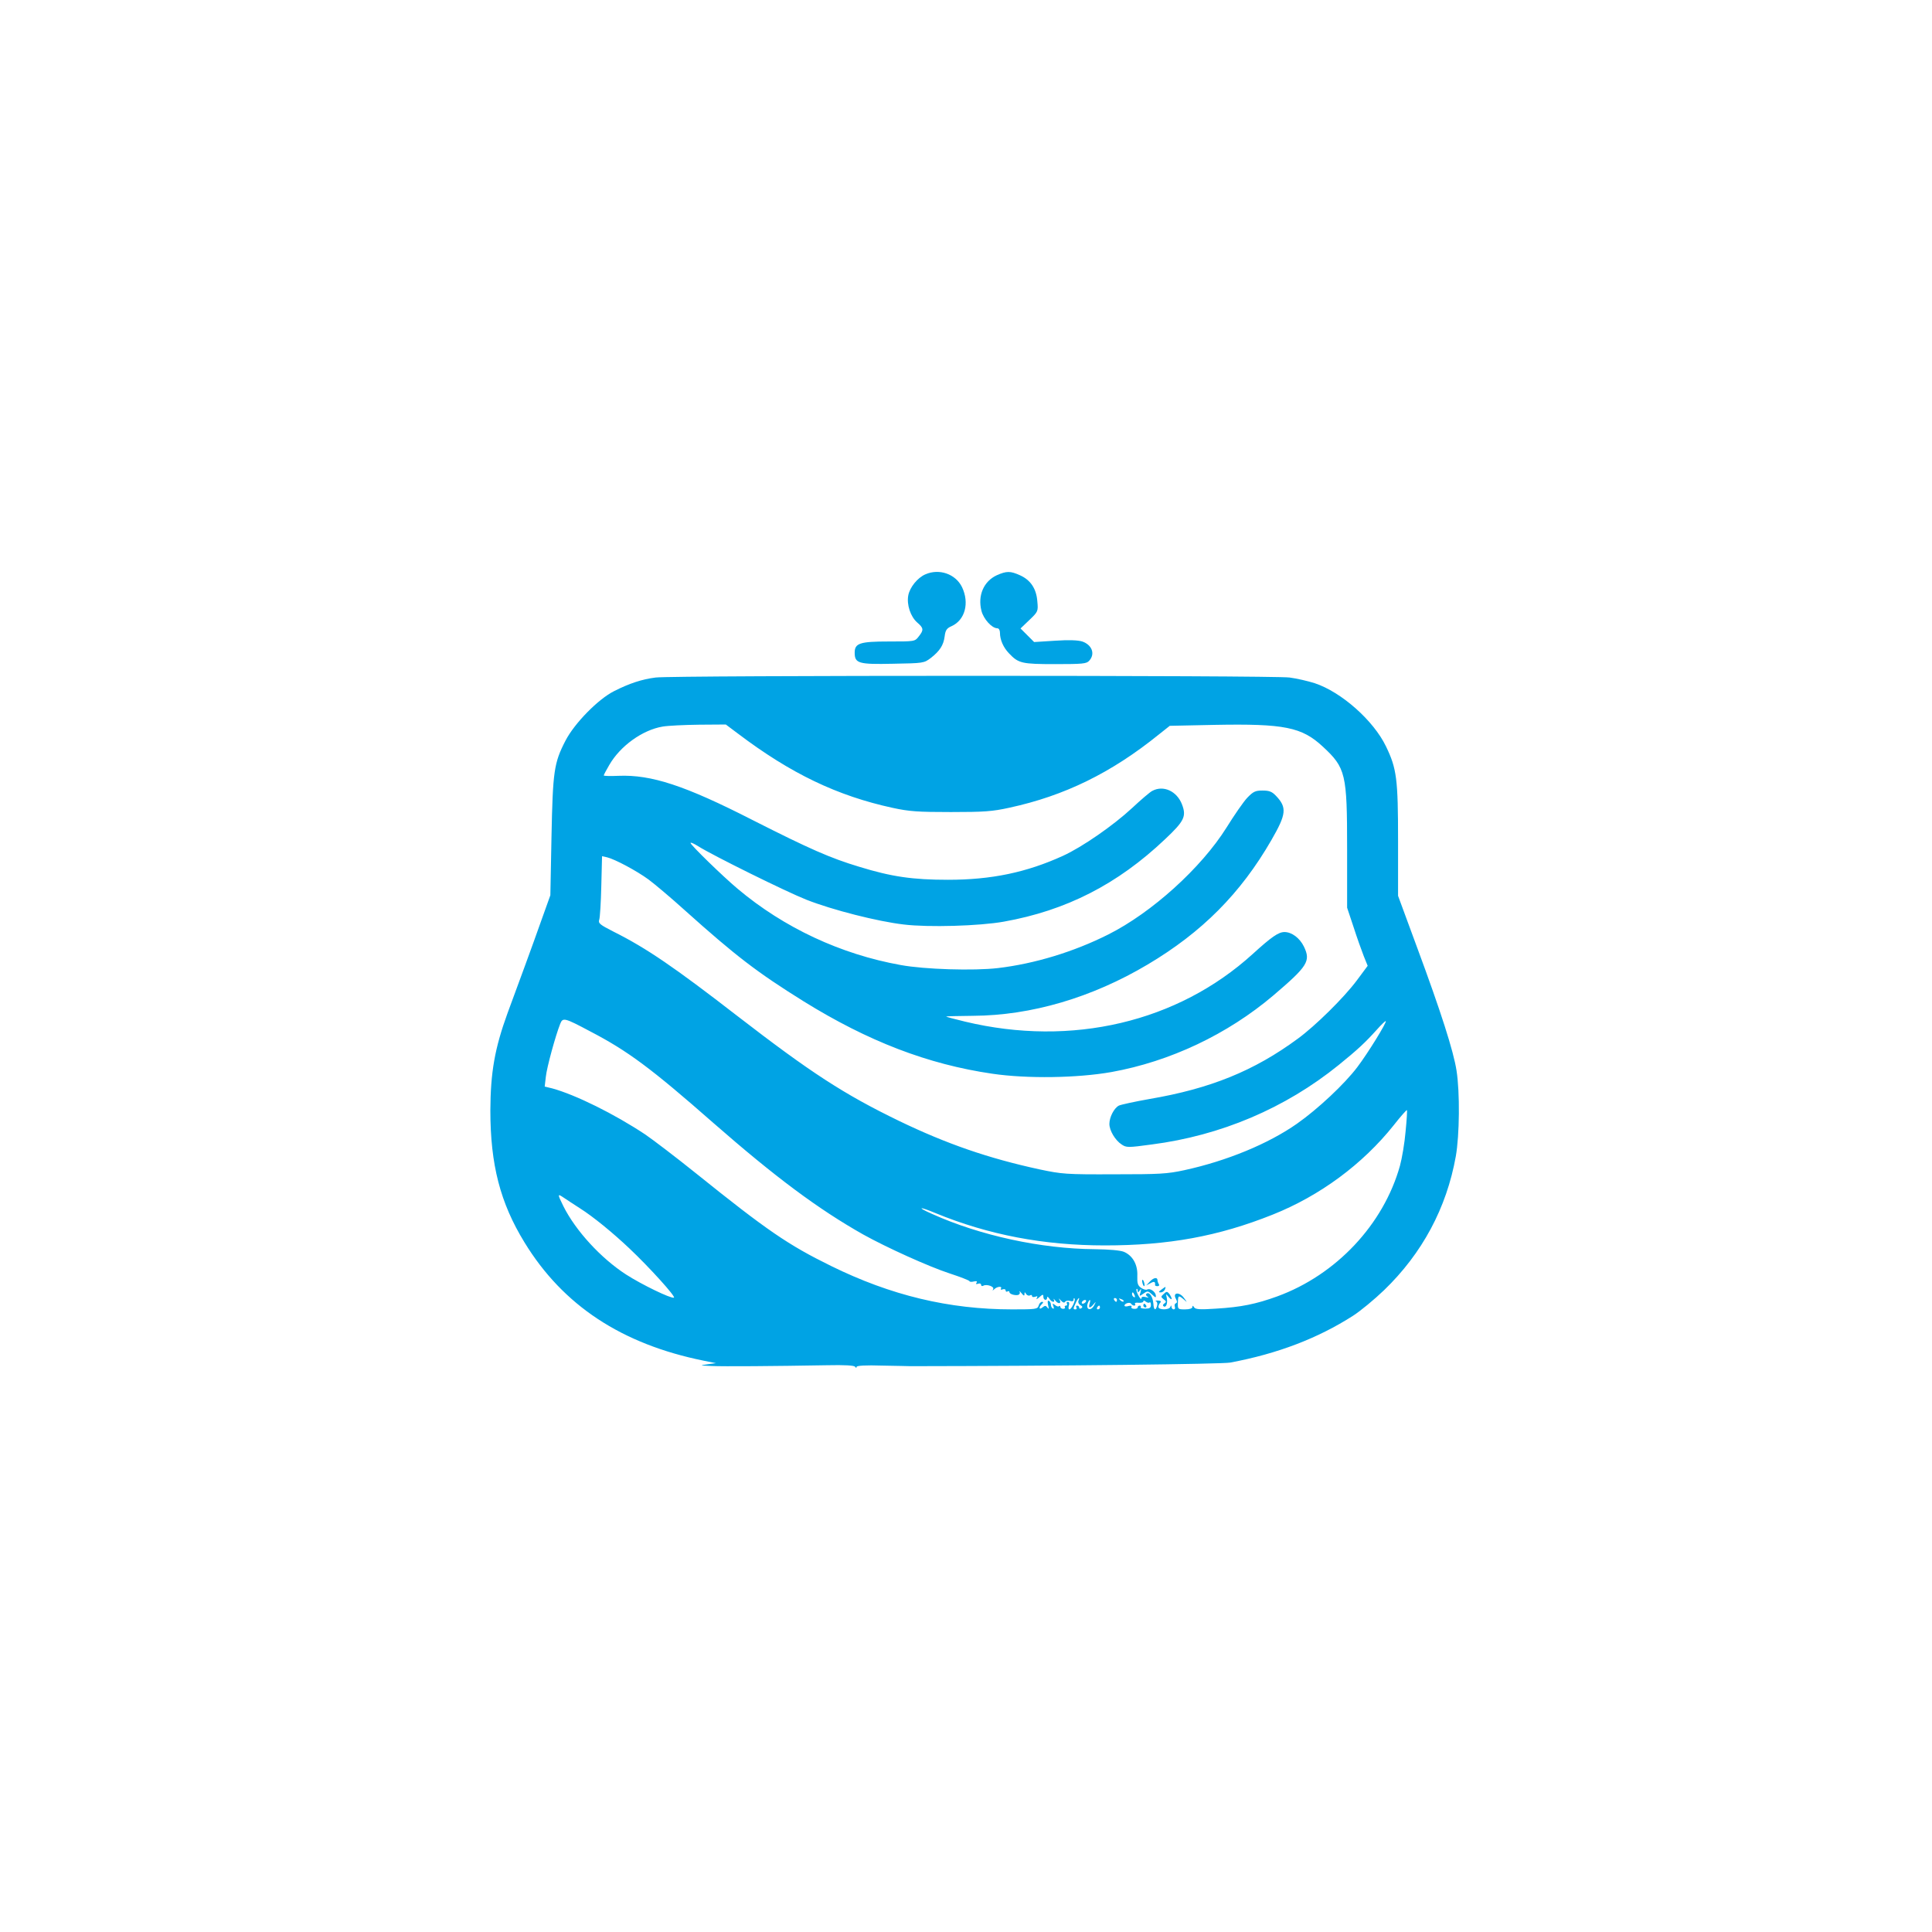 <?xml version="1.0" standalone="no"?>
<!DOCTYPE svg PUBLIC "-//W3C//DTD SVG 20010904//EN"
 "http://www.w3.org/TR/2001/REC-SVG-20010904/DTD/svg10.dtd">
<svg version="1.0" xmlns="http://www.w3.org/2000/svg"
 width="1024pt" height="1024pt" viewBox="0 0 1024 1024"
 preserveAspectRatio="xMidYMid meet">

<g transform="translate(0,1024) scale(0.1,-0.1)"
fill="#00a3e4" stroke="none">
<path d="M4905 7196 c-42 -18 -83 -69 -91 -112 -9 -49 12 -112 47 -143 35 -30
36 -40 8 -75 -20 -26 -21 -26 -158 -26 -153 0 -181 -9 -181 -59 0 -57 20 -63
202 -59 163 3 165 3 202 31 47 37 67 67 73 115 4 32 11 42 36 53 72 32 96 123
56 207 -34 70 -121 100 -194 68z"/>
<path d="M5283 7191 c-69 -32 -102 -107 -81 -189 11 -43 55 -92 84 -92 8 0 14
-10 14 -24 0 -37 18 -78 48 -109 50 -53 68 -57 245 -57 146 0 166 2 180 18 33
36 15 84 -37 102 -23 7 -71 9 -145 4 l-110 -7 -36 36 -36 36 47 45 c46 44 47
46 42 99 -5 67 -36 113 -92 138 -51 23 -71 23 -123 0z"/>
<path d="M3475 6649 c-72 -9 -139 -31 -220 -72 -84 -42 -210 -170 -258 -263
-61 -118 -67 -162 -74 -509 l-6 -310 -43 -120 c-23 -66 -65 -181 -92 -255 -27
-74 -69 -187 -92 -250 -68 -187 -90 -314 -91 -515 0 -287 52 -490 181 -700
204 -334 515 -539 950 -627 l65 -13 -45 -6 c-43 -6 -43 -6 20 -9 63 -3 330 -1
615 4 91 2 143 -1 147 -8 5 -7 8 -7 8 -1 0 7 47 10 138 7 75 -1 142 -3 147 -3
812 1 1652 11 1695 19 252 47 465 129 651 248 39 25 113 86 165 136 202 195
331 435 380 709 20 113 22 339 4 454 -16 104 -83 313 -209 653 l-101 274 0
291 c0 329 -7 383 -64 501 -66 137 -236 288 -378 335 -35 11 -94 25 -133 30
-83 12 -3269 12 -3360 0z m436 -297 c280 -212 526 -330 821 -394 88 -19 133
-22 308 -22 176 0 220 3 310 23 292 63 541 185 792 388 l58 46 237 5 c371 7
463 -12 574 -115 122 -113 129 -144 129 -540 l0 -314 34 -102 c18 -56 43 -126
54 -154 l21 -52 -58 -78 c-68 -91 -219 -240 -312 -308 -232 -171 -464 -265
-787 -320 -79 -14 -152 -30 -162 -35 -26 -14 -50 -62 -50 -97 0 -35 31 -87 65
-109 25 -17 34 -17 159 0 366 47 708 192 991 421 100 81 140 118 203 188 24
27 45 47 47 45 6 -6 -94 -169 -151 -244 -67 -89 -210 -223 -320 -300 -151
-106 -371 -197 -596 -246 -92 -20 -131 -22 -373 -22 -256 -1 -276 1 -395 26
-272 59 -492 135 -745 257 -293 142 -468 256 -858 557 -332 257 -481 359 -655
446 -73 37 -82 45 -76 63 4 11 9 91 11 178 l4 159 27 -6 c41 -10 156 -71 220
-118 31 -23 118 -96 192 -163 270 -242 382 -328 629 -482 342 -212 658 -334
1001 -384 184 -27 450 -23 631 9 311 56 615 200 858 406 183 156 199 182 162
259 -22 45 -64 77 -103 77 -32 0 -69 -26 -168 -116 -398 -362 -960 -494 -1524
-359 -54 13 -99 25 -101 27 -2 2 63 3 143 4 308 2 629 96 925 272 288 171 493
377 656 660 79 137 83 172 24 234 -21 22 -35 28 -71 28 -38 0 -49 -5 -81 -38
-20 -21 -69 -92 -110 -158 -134 -214 -396 -451 -627 -567 -183 -92 -390 -155
-585 -178 -128 -15 -388 -7 -514 16 -319 57 -620 198 -865 404 -80 67 -250
233 -250 243 0 5 18 -3 40 -17 78 -49 468 -242 575 -284 137 -54 377 -115 515
-131 131 -16 401 -8 530 15 331 59 603 198 855 437 102 96 114 121 90 184 -27
71 -99 104 -158 72 -12 -6 -60 -47 -107 -91 -98 -91 -263 -206 -366 -253 -193
-88 -379 -127 -609 -127 -187 0 -299 16 -471 69 -153 46 -262 94 -564 247
-360 184 -538 242 -712 235 -43 -2 -78 -1 -78 2 0 3 13 28 29 55 58 101 176
186 283 204 29 5 116 9 194 10 l141 1 64 -48z m-782 -1579 c198 -103 322 -195
651 -484 328 -287 556 -457 795 -592 124 -69 349 -171 460 -207 55 -18 101
-36 103 -40 2 -5 12 -5 24 -2 14 3 19 1 14 -6 -5 -8 -2 -10 8 -6 9 3 16 1 16
-6 0 -6 5 -8 11 -5 17 11 61 -4 53 -18 -5 -9 -4 -9 7 1 15 14 43 16 34 2 -3
-6 1 -7 9 -4 9 3 16 1 16 -6 0 -6 5 -8 10 -5 6 3 10 2 10 -3 0 -11 30 -20 48
-15 6 3 10 10 6 16 -3 7 2 3 10 -7 12 -15 16 -16 16 -5 0 12 2 12 9 0 5 -7 14
-10 20 -7 6 4 11 3 11 -3 0 -6 7 -7 17 -4 12 5 14 3 8 -8 -5 -8 1 -5 13 5 19
17 22 17 22 3 0 -19 20 -23 20 -4 0 6 5 4 11 -5 11 -20 34 -25 24 -5 -4 6 1 3
9 -7 17 -21 35 -15 20 7 -5 7 -1 5 8 -5 11 -12 19 -15 23 -8 4 6 15 8 26 5 12
-4 19 -2 19 6 0 7 2 10 5 7 8 -8 -16 -58 -27 -58 -5 0 -6 9 -3 20 4 12 2 20
-5 20 -6 0 -8 -4 -5 -10 3 -5 1 -10 -5 -10 -6 0 -9 -4 -6 -8 3 -5 -1 -9 -9 -9
-8 0 -15 5 -15 10 0 6 -3 7 -7 4 -3 -4 -13 -1 -21 6 -13 10 -15 9 -9 -6 4 -11
3 -16 -3 -12 -6 3 -10 12 -10 20 0 8 -5 17 -10 20 -7 4 -9 -3 -5 -22 5 -20 4
-24 -3 -14 -9 12 -13 12 -26 2 -19 -16 -22 -1 -4 17 9 9 9 12 1 12 -7 0 -15
-9 -18 -20 -6 -19 -15 -20 -140 -20 -335 0 -643 74 -960 230 -228 112 -339
188 -716 491 -107 86 -228 178 -269 206 -164 109 -369 210 -492 244 l-41 10 6
52 c5 49 51 217 76 280 14 35 21 34 160 -40z m4321 -529 c-5 -60 -19 -143 -30
-183 -87 -311 -338 -578 -650 -692 -113 -41 -192 -57 -324 -65 -87 -6 -110 -4
-117 7 -6 10 -9 10 -9 2 0 -8 -15 -13 -39 -13 -38 0 -39 1 -38 35 1 40 3 41
31 18 20 -18 20 -18 1 8 -24 33 -61 29 -43 -4 8 -15 8 -22 0 -25 -6 -2 -8 -10
-5 -18 3 -8 0 -14 -6 -14 -6 0 -11 6 -12 13 0 10 -2 10 -6 0 -6 -17 -63 -17
-63 0 0 7 4 17 10 23 6 6 2 10 -13 11 -12 0 -17 -1 -11 -3 7 -3 10 -14 7 -24
-8 -30 -18 -24 -20 11 -3 35 -20 62 -35 53 -6 -4 -5 -10 3 -16 10 -6 7 -7 -8
-3 -16 4 -23 2 -23 -7 -1 -7 -8 0 -16 15 -9 16 -13 31 -10 35 3 3 6 -1 6 -9 0
-12 2 -11 11 1 8 12 9 10 4 -9 -7 -23 -7 -23 16 -7 22 15 24 14 45 -5 19 -18
22 -19 20 -4 -3 20 -32 39 -46 30 -6 -3 -20 1 -32 9 -18 13 -21 24 -20 63 3
59 -24 108 -71 128 -20 8 -77 13 -155 14 -283 2 -607 72 -862 187 -84 37 -69
41 19 4 280 -115 573 -171 897 -171 337 0 601 48 889 163 251 100 478 268 642
474 36 46 68 82 70 80 2 -2 -1 -52 -7 -112z m-4375 -409 c68 -43 171 -127 261
-212 105 -99 248 -257 236 -261 -17 -5 -170 69 -254 123 -133 86 -267 232
-332 362 -32 65 -32 68 2 45 15 -10 54 -36 87 -57z m2939 -461 c3 -8 2 -12 -4
-9 -6 3 -10 10 -10 16 0 14 7 11 14 -7z m-298 -29 c-3 -8 2 -18 11 -23 11 -6
12 -11 4 -16 -6 -4 -11 -2 -11 3 0 6 -5 11 -11 11 -5 0 -7 -4 -4 -10 3 -5 1
-10 -4 -10 -14 0 -14 3 1 35 12 26 24 35 14 10z m204 5 c0 -5 -2 -10 -4 -10
-3 0 -8 5 -11 10 -3 6 -1 10 4 10 6 0 11 -4 11 -10z m35 -8 c-3 -3 -11 0 -18
7 -9 10 -8 11 6 5 10 -3 15 -9 12 -12z m-200 -2 c-3 -5 -11 -10 -16 -10 -6 0
-7 5 -4 10 3 6 11 10 16 10 6 0 7 -4 4 -10z m20 -10 c-8 -25 3 -26 22 -2 13
15 13 15 3 -5 -17 -35 -48 -25 -34 11 9 23 17 20 9 -4z m318 7 c4 3 7 -3 7
-14 0 -15 -7 -19 -29 -19 -17 0 -28 3 -25 8 3 4 0 8 -5 8 -6 0 -11 -4 -11 -9
0 -6 -9 -9 -19 -8 -11 0 -17 5 -14 11 4 5 -3 7 -15 4 -12 -4 -22 -3 -22 2 0
12 29 20 35 10 4 -6 11 -10 16 -10 6 0 8 4 5 9 -4 5 5 8 19 6 14 -1 25 2 25 8
0 5 5 5 13 -2 8 -6 17 -8 20 -4z m-263 -27 c0 -5 -5 -10 -11 -10 -5 0 -7 5 -4
10 3 6 8 10 11 10 2 0 4 -4 4 -10z"/>
<path d="M6095 3448 l-20 -21 23 12 c20 11 26 8 24 -10 -1 -3 5 -6 13 -6 8 0
11 5 7 11 -4 6 -7 15 -7 20 0 18 -20 15 -40 -6z"/>
<path d="M6054 3446 c1 -8 5 -18 8 -22 4 -3 5 1 4 10 -1 8 -5 18 -8 22 -4 3
-5 -1 -4 -10z"/>
<path d="M6156 3405 c-16 -12 -17 -15 -4 -15 9 0 18 7 22 15 7 18 6 18 -18 0z"/>
<path d="M6168 3382 c-16 -15 -16 -16 0 -29 14 -10 15 -14 3 -22 -8 -5 -9 -11
-3 -15 13 -8 22 17 16 46 -5 22 -5 22 10 4 9 -11 16 -15 16 -10 0 6 -6 17 -12
26 -12 14 -15 14 -30 0z"/>
<path d="M6060 3320 c0 -5 5 -10 11 -10 5 0 7 5 4 10 -3 6 -8 10 -11 10 -2 0
-4 -4 -4 -10z"/>
</g>
</svg>
